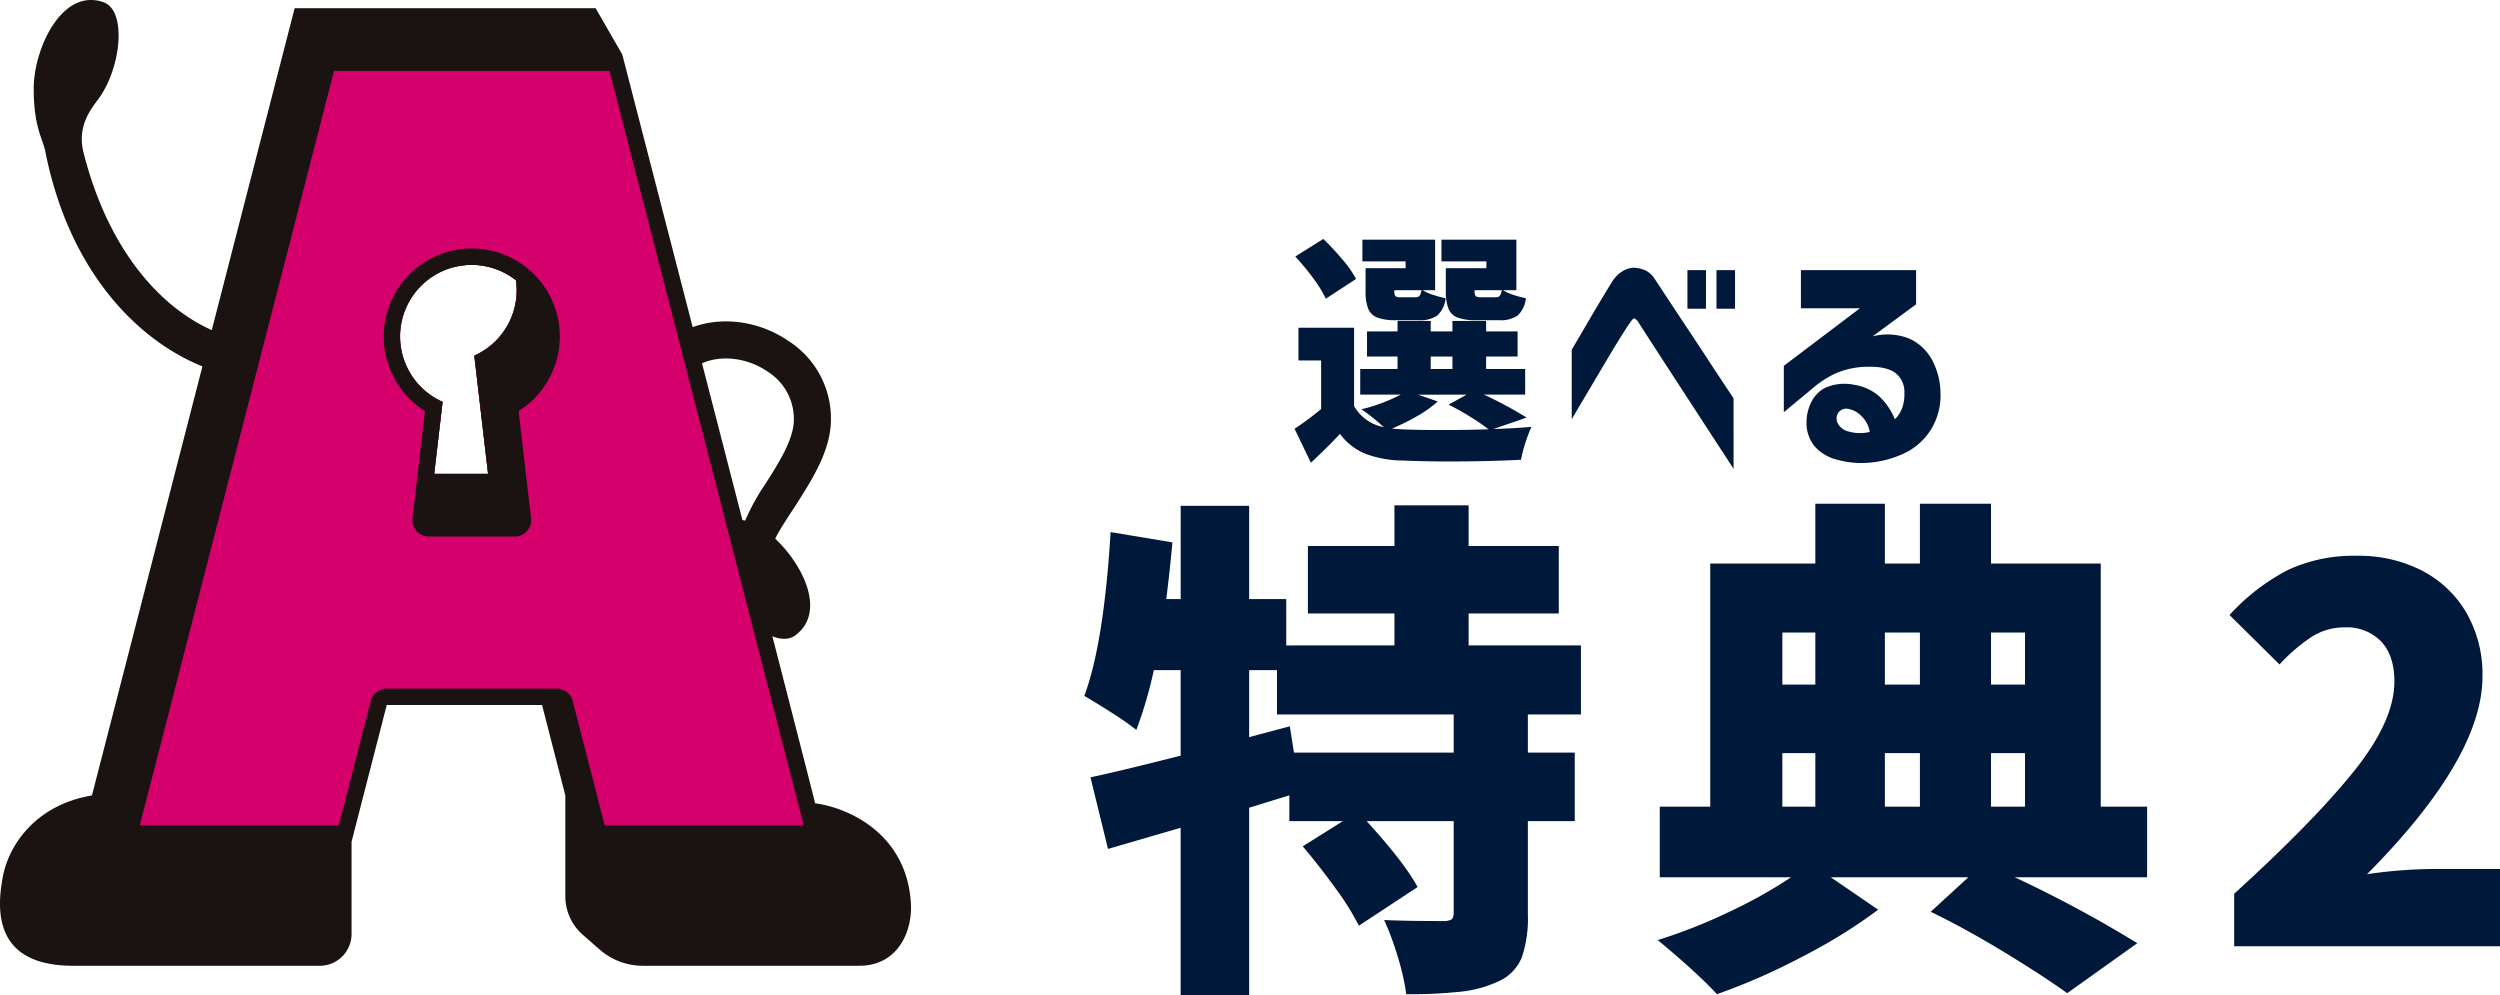 <svg xmlns="http://www.w3.org/2000/svg" xmlns:xlink="http://www.w3.org/1999/xlink" width="461.01" height="183.525" viewBox="0 0 461.01 183.525">
  <defs>
    <clipPath id="clip-path">
      <rect id="長方形_127" data-name="長方形 127" width="168" height="178.092" fill="none"/>
    </clipPath>
  </defs>
  <g id="グループ_162" data-name="グループ 162" transform="translate(-208 -6859)">
    <path id="パス_15399" data-name="パス 15399" d="M82.745-42.75v7.03H91.39v12.635H82.745v17.2a22.2,22.2,0,0,1-1.14,7.98A8.216,8.216,0,0,1,77.33,6.46a21.706,21.706,0,0,1-6.887,1.9,87.588,87.588,0,0,1-10.118.475,43.855,43.855,0,0,0-1.568-6.887A50.952,50.952,0,0,0,56.24-4.845q4.085.19,10.83.19a3.038,3.038,0,0,0,1.568-.285q.427-.285.427-1.235v-16.91H53.01q6.935,7.6,9.4,12.16L51.585-3.8a48.291,48.291,0,0,0-4.275-6.84q-2.945-4.085-6.08-7.79l7.41-4.655H38.76v-4.75l-7.41,2.28V9.025H18.715V-21.85L5.32-17.955,2.09-31.16Q7.5-32.3,18.715-35.15V-50.92h-4.94a79.47,79.47,0,0,1-3.23,11.02,52.967,52.967,0,0,0-4.56-3.183Q2.945-45.03.95-46.17,4.56-55.86,5.8-76.38l11.4,1.9q-.475,5.225-1.14,10.45h2.66V-81.225H31.35V-64.03h6.84v8.55H58.14v-5.89H42.18V-73.815H58.14V-81.32H71.82v7.505H88.445V-61.37H71.82v5.89H92.53v12.73Zm-13.68,7.03v-7.03H36.48v-8.17H31.35v12.35l7.5-1.995.76,4.845ZM172.52-12.73A226.657,226.657,0,0,1,195.13-.57L182.21,8.645q-4.655-3.325-11.685-7.6t-13.49-7.41l6.935-6.365H138.605l8.74,5.985A98.152,98.152,0,0,1,133.38,1.9a116.767,116.767,0,0,1-15.77,6.935q-2-2.185-5.225-5.082t-5.7-4.893a97.862,97.862,0,0,0,12.92-5.083A89.045,89.045,0,0,0,131.29-12.73H107.065V-25.745h9.31v-44.84h19.38v-11.02H148.58v11.02h6.46v-11.02h13.11v11.02h20.235v44.84h8.55V-12.73ZM135.755-57.855h-6.08v9.6h6.08Zm19.285,0h-6.46v9.6h6.46Zm19.38,0h-6.27v9.6h6.27Zm-44.745,22.23v9.88h6.08v-9.88Zm25.365,9.88v-9.88h-6.46v9.88Zm13.11-9.88v9.88h6.27v-9.88ZM212.99-9.69q14.725-13.4,22.135-22.658t7.41-16.482q0-4.75-2.423-7.363a8.8,8.8,0,0,0-6.792-2.612,11.092,11.092,0,0,0-6.128,1.8,32.125,32.125,0,0,0-5.842,5.035l-9.215-9.12A38.472,38.472,0,0,1,222.917-69.4,28.693,28.693,0,0,1,235.6-72.01a25.489,25.489,0,0,1,12.065,2.755,20.169,20.169,0,0,1,8.17,7.79A22.717,22.717,0,0,1,258.78-49.78q0,15.01-21.28,36.48a89.767,89.767,0,0,1,11.59-.95h12.92V0H212.99Z" transform="translate(407 7033.5)" fill="#00183a"/>
    <g id="グループ_142" data-name="グループ 142" transform="translate(208 6859)">
      <g id="グループ_99" data-name="グループ 99" clip-path="url(#clip-path)">
        <path id="パス_2870" data-name="パス 2870" d="M158.484,178.753H118.536a12.068,12.068,0,0,1-7.94-2.98l-3.108-2.715a9.475,9.475,0,0,1-3.24-7.134V147.341l-4.292-16.67H71.318l-6.488,25.2v17.008a5.877,5.877,0,0,1-5.877,5.877H13.528c-10.145,0-15.39-4.873-12.924-16.8,1.1-5.325,5.787-12.816,16.352-14.615L54.333,2.176h55.5l4.917,8.526S151.43,152.665,150.3,148.794c5.625.711,16.831,5.217,17.67,18.356.343,5.355-2.481,11.6-9.488,11.6M81.615,74.769,80.068,88.046H90l-2.538-21.8a13.2,13.2,0,0,0,7.821-12.05,12.837,12.837,0,0,0-.146-1.855A13.2,13.2,0,1,0,81.615,74.769" transform="translate(0 -0.661)" fill="#1a1311"/>
        <path id="パス_2871" data-name="パス 2871" d="M123.648,18.774h-50.8L37.03,157.881h36.7l5.9-22.922a3.029,3.029,0,0,1,2.934-2.274h31.359a3.029,3.029,0,0,1,2.934,2.274l5.9,22.922h36.7ZM98.714,71.285l2.539,21.8H91.318l1.546-13.277a13.2,13.2,0,1,1,13.525-22.431,12.821,12.821,0,0,1,.146,1.855,13.2,13.2,0,0,1-7.821,12.049" transform="translate(-11.25 -5.703)" fill="#d6006c"/>
        <path id="パス_2872" data-name="パス 2872" d="M45.774,62.272C35.4,59.609,23.375,48.935,18.12,28.147c-1.388-5.492,2.066-8.775,3.244-10.618,3.846-6.017,4.553-15.664.443-17.117C14.1-2.311,8.927,9.049,8.927,16.32c0,7.157,1.688,9.31,2.135,11.576,4.963,25.1,20.4,37.755,33.01,41a3.417,3.417,0,1,0,1.7-6.62" transform="translate(-2.712 0)" fill="#1a1311"/>
        <path id="パス_2873" data-name="パス 2873" d="M207.936,104.528a16.987,16.987,0,0,0-7.719-15.756c-5.852-4.028-13.413-4.782-19.263-1.922-1.7.827.25,2.9,1.079,4.594s.223,2.378,1.92,1.544c3.615-1.769,8.6-1.2,12.391,1.413a10.324,10.324,0,0,1,4.786,9.516c-.311,3.463-2.914,7.559-5.211,11.171a39.594,39.594,0,0,0-3.741,6.782,3.184,3.184,0,0,0-2.467.355l5.229,19.781c2.429,1.613,4.848,2.213,6.441,1.051,5.8-4.228,1.53-12.992-3.659-17.851.773-1.672,2.907-4.792,3.964-6.452,2.714-4.271,5.792-9.11,6.251-14.228" transform="translate(-54.769 -25.863)" fill="#1a1311"/>
        <path id="パス_2874" data-name="パス 2874" d="M134.11,82.055A16.234,16.234,0,1,0,109.246,95.8l-2.3,19.762a3.028,3.028,0,0,0,3.009,3.379H125.8a3.028,3.028,0,0,0,3.009-3.379l-2.3-19.762a16.255,16.255,0,0,0,7.6-13.74m-29.438,0a13.191,13.191,0,0,1,21.346-10.382,12.821,12.821,0,0,1,.146,1.855,13.2,13.2,0,0,1-7.821,12.049l2.539,21.8h-9.935L112.493,94.1a13.2,13.2,0,0,1-7.821-12.049" transform="translate(-30.879 -19.996)" fill="#1a1311"/>
      </g>
    </g>
    <path id="パス_15398" data-name="パス 15398" d="M6.48-26.415a20.99,20.99,0,0,0-2.273-3.713A45.275,45.275,0,0,0,.855-34.2L6.03-37.44q1.89,1.845,3.577,3.848A18.785,18.785,0,0,1,12.06-30.06ZM21.2-33.3H13.23v-4.005H26.64v9.315H24.345a8.091,8.091,0,0,0,1.89.855,19.524,19.524,0,0,0,2.34.63,5.045,5.045,0,0,1-1.508,3.173,5.5,5.5,0,0,1-3.442.878H19.44A9.748,9.748,0,0,1,16-22.928a2.942,2.942,0,0,1-1.687-1.62,8.509,8.509,0,0,1-.495-3.262v-4.23H21.2Zm14.9,0H27.81v-4.005H41.625v9.315H39.15a8.091,8.091,0,0,0,1.89.855,19.524,19.524,0,0,0,2.34.63,5.045,5.045,0,0,1-1.507,3.173,5.5,5.5,0,0,1-3.443.878H34.245a9.748,9.748,0,0,1-3.443-.473,2.942,2.942,0,0,1-1.688-1.62,8.509,8.509,0,0,1-.495-3.262v-4.23h7.47ZM22.95-26.685a1.067,1.067,0,0,0,.81-.247,2.259,2.259,0,0,0,.36-1.058h-5v.135a1.5,1.5,0,0,0,.2.968,1.5,1.5,0,0,0,.968.2Zm14.8,0a1.067,1.067,0,0,0,.81-.247,2.259,2.259,0,0,0,.36-1.058h-5v.135a1.5,1.5,0,0,0,.2.968,1.5,1.5,0,0,0,.967.2Zm-.36,24.3q4.05-.135,7.02-.4A23.835,23.835,0,0,0,43.29.157a23.684,23.684,0,0,0-.81,3.128q-6.3.315-13.365.315-3.87,0-8.73-.18a19.942,19.942,0,0,1-6.7-1.283A11.154,11.154,0,0,1,9.09-1.485Q7.11.675,3.735,3.825L.72-2.43a53.537,53.537,0,0,0,4.9-3.645V-15.03H1.44v-6.03H11.7V-6.615a7.883,7.883,0,0,0,5.445,3.87A33.292,33.292,0,0,0,13.05-6.03,31.274,31.274,0,0,0,20.3-8.73h-7.47v-4.725H19.71v-2.3H14.085v-4.635H19.71V-22.32h6.12v1.935h4.005V-22.32h6.21v1.935H41.85v4.635H36.045v2.3h7.2V-8.73h-7.6A74.68,74.68,0,0,1,43.515-4.5ZM25.83-15.75v2.3h4.005v-2.3Zm1.305,8.28a21.6,21.6,0,0,1-3.8,2.7,40.608,40.608,0,0,1-4.657,2.3l1.71.135q2.97.135,7.335.135,4.41,0,8.775-.135a41.233,41.233,0,0,0-3.42-2.34,44.384,44.384,0,0,0-3.96-2.205l3.33-1.845H23.49Zm24.7,3.285V-17.01q1.8-3.06,3.06-5.22t2.475-4.185q1.215-2.025,1.89-3.1a5.944,5.944,0,0,1,1.778-1.868,4.7,4.7,0,0,1,1.6-.675,1.929,1.929,0,0,1,.675-.068,5.716,5.716,0,0,1,2.228.54,4.387,4.387,0,0,1,1.6,1.53q.54.81,2.138,3.24t3.69,5.58q2.092,3.15,4.05,6.143t4.658,7.042V4.95Q64.62-21.24,64.26-21.87a2.356,2.356,0,0,0-.7-.833q-.248-.112-.247-.068,0-.045-.18.09a4.094,4.094,0,0,0-.63.81q-.405.54-1.6,2.452t-2.7,4.455L54.27-8.325Q51.84-4.23,51.84-4.185ZM73.17-24.57v-7.11h3.42v7.11Zm5.355,0v-7.11h3.42v7.11Zm15.57-.09v-7.02h21.24v6.3l-8.01,5.9a10.97,10.97,0,0,1,6.772.427,9.009,9.009,0,0,1,4.163,3.892,13.218,13.218,0,0,1,1.575,6.21,11.887,11.887,0,0,1-1.777,6.683A11.548,11.548,0,0,1,113.333,2a18.632,18.632,0,0,1-6.21,1.778,16.707,16.707,0,0,1-6.457-.54A7.985,7.985,0,0,1,96.593.765,6.8,6.8,0,0,1,95.13-3.6a8.279,8.279,0,0,1,.787-3.555,5.8,5.8,0,0,1,2.768-2.88,8.775,8.775,0,0,1,5.265-.5,8.988,8.988,0,0,1,4.68,2.205,11.994,11.994,0,0,1,2.79,4.14,5.612,5.612,0,0,0,1.395-2.205,7.591,7.591,0,0,0,.36-2.655,4.38,4.38,0,0,0-1.6-3.623q-1.6-1.282-5.243-1.193a15.03,15.03,0,0,0-5.872,1.238A18.917,18.917,0,0,0,96.255-9.9l-5.31,4.41v-8.55l14.04-10.62Zm8.64,18.54a1.821,1.821,0,0,0-1.8.81,1.956,1.956,0,0,0-.045,1.868,3.006,3.006,0,0,0,1.98,1.508,7.563,7.563,0,0,0,2.723.27,7.624,7.624,0,0,0,1.192-.18,5.007,5.007,0,0,0-1.417-2.813A4.627,4.627,0,0,0,102.735-6.12Z" transform="translate(446 6940.5)" fill="#00183a"/>
  </g>
</svg>

